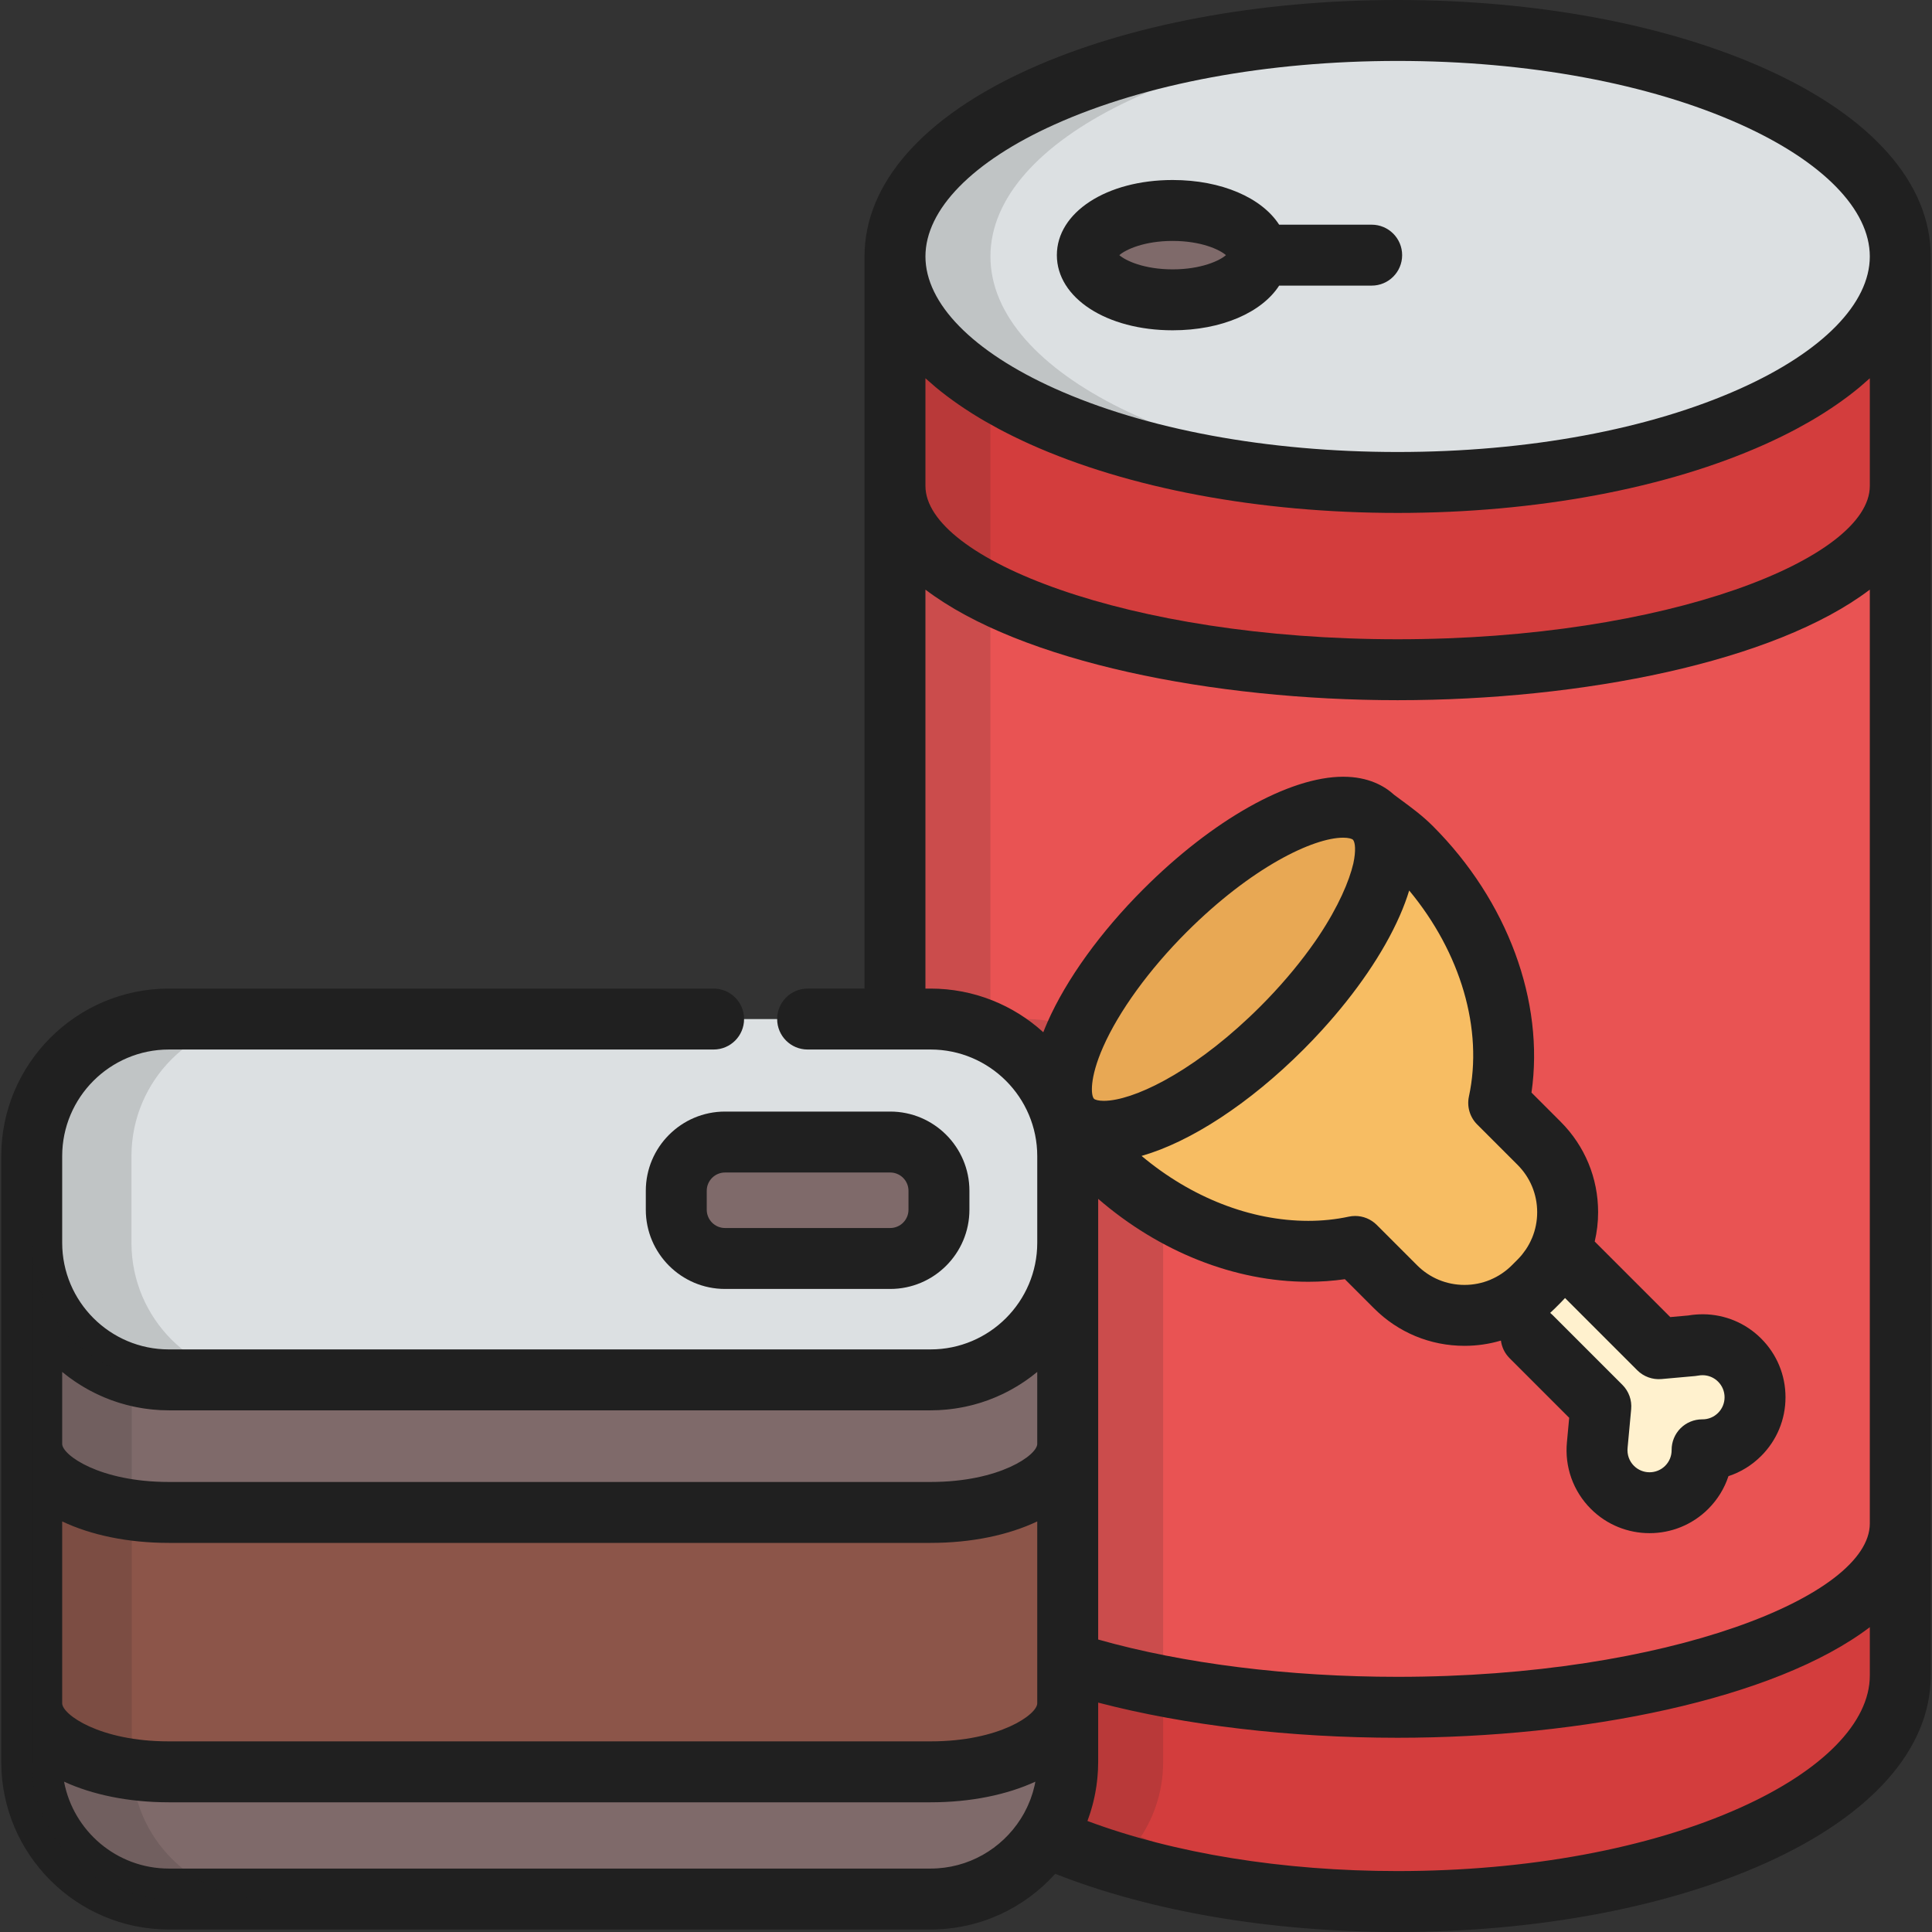 <?xml version="1.0" encoding="iso-8859-1"?>
<!-- Uploaded to: SVG Repo, www.svgrepo.com, Generator: SVG Repo Mixer Tools -->
<svg height="800px" width="800px" version="1.1" id="Layer_1" xmlns="http://www.w3.org/2000/svg" xmlns:xlink="http://www.w3.org/1999/xlink" 
	 viewBox="0 0 512 512" xml:space="preserve">
<rect x="0" y="0" width="512" height="512" fill="#333333" stroke="none"/>
<path style="fill:#D33D3D;" d="M370.386,127.858c-73.57,0-133.208-26.816-133.208-59.893v79.858v122.238h9.439
	c20.069,0,36.338,16.267,36.338,36.336v22.948v53.308v57.28v4.045v1.687v5.731v4.055v11.473c0,7.322-2.174,14.132-5.899,19.838
	c24.036,10.613,56.979,17.164,93.331,17.164c73.57,0,133.208-26.816,133.208-59.892v-79.858V147.822V67.966
	C503.595,101.042,443.956,127.858,370.386,127.858z"/>
<g style="opacity:0.15;">
	<path style="fill:#202020;" d="M302.348,486.763c3.726-5.705,5.898-12.515,5.898-19.838v-11.473v-4.055v-5.731v-1.687v-4.045
		v-57.28v-53.308v-22.948c0-20.069-16.269-36.336-36.336-36.336h-9.441V147.822v-44.081c-16.562-9.981-26.368-22.363-26.368-35.775
		v79.858v122.237h9.439c20.069,0,36.338,16.267,36.338,36.336v22.948v53.308v57.28v4.045v1.687v5.731v4.055v11.473
		c0,7.322-2.174,14.132-5.899,19.838c24.036,10.613,56.979,17.164,93.331,17.164c4.456,0,8.856-0.1,13.198-0.292
		C351.405,502.26,323.443,496.079,302.348,486.763z"/>
</g>
<path style="fill:#DCE0E2;" d="M214.027,270.061h32.589c20.069,0,36.338,16.267,36.338,36.336v22.948
	c0,20.068-16.269,36.337-36.338,36.337H44.741c-20.068,0-36.336-16.269-36.336-36.337v-22.948c0-20.069,16.267-36.336,36.336-36.336
	h144.372"/>
<g style="opacity:0.15;">
	<path style="fill:#202020;" d="M34.837,329.344v-22.948c0-20.069,16.267-36.336,36.336-36.336H44.741
		c-20.068,0-36.336,16.267-36.336,36.336v22.948c0,20.068,16.267,36.337,36.336,36.337h26.431
		C51.105,365.682,34.837,349.412,34.837,329.344z"/>
</g>
<path style="fill:#7F6A6A;" d="M246.617,365.682H44.741c-20.068,0-36.336-16.269-36.336-36.337v114.633v11.473v11.473
	c0,20.068,16.267,36.337,36.336,36.337h201.874c20.069,0,36.338-16.269,36.338-36.337v-11.473v-11.473V329.344
	C282.955,349.412,266.685,365.682,246.617,365.682z"/>
<path style="fill:#8C5549;" d="M246.617,400.81H44.741c-20.068,0-36.336-8.131-36.336-18.157v57.28v5.732v5.731
	c0,10.026,16.267,18.157,36.336,18.157h201.874c20.069,0,36.338-8.131,36.338-18.157v-5.731v-5.732v-57.28
	C282.955,392.679,266.685,400.81,246.617,400.81z"/>
<path style="fill:#7F6A6A;" d="M248.832,320.594c0,7.134-5.782,12.918-12.918,12.918h-43.777c-7.134,0-12.918-5.784-12.918-12.918
	v-5.024c0-7.135,5.784-12.918,12.918-12.918h43.777c7.136,0,12.918,5.783,12.918,12.918V320.594z"/>
<ellipse style="fill:#DCE0E2;" cx="370.39" cy="67.97" rx="133.206" ry="59.893"/>
<g style="opacity:0.15;">
	<path style="fill:#202020;" d="M262.476,67.966c0-31.075,52.644-56.624,120.025-59.599c-4.337-0.193-8.735-0.293-13.185-0.293
		c-73.57,0-133.208,26.816-133.208,59.892c0,33.077,59.638,59.893,133.208,59.893c4.45,0,8.848-0.1,13.185-0.292
		C315.121,124.589,262.476,99.042,262.476,67.966z"/>
</g>
<ellipse style="fill:#7F6A6A;" cx="310.763" cy="67.617" rx="22.606" ry="11.841"/>
<path style="fill:#E95353;" d="M370.386,177.483c-73.57,0-133.208-21.803-133.208-48.696v72.686v68.589h9.439
	c20.069,0,36.338,16.267,36.338,36.336v22.948v53.308v57.84c23.397,7.447,53.972,11.958,87.432,11.958
	c73.57,0,133.208-21.803,133.208-48.696v-79.593v-122.69v-72.686C503.595,155.68,443.956,177.483,370.386,177.483z"/>
<g style="opacity:0.15;">
	<path style="fill:#202020;" d="M308.246,440.493v-57.84v-53.308v-22.948c0-20.069-16.269-36.336-36.336-36.336h-9.441v-68.589
		v-43.597c-16.562-8.117-26.368-18.184-26.368-29.088v72.686v68.589h9.439c20.069,0,36.338,16.267,36.338,36.336v22.948v53.308
		v57.84c23.397,7.447,53.972,11.958,87.432,11.958c4.467,0,8.883-0.082,13.239-0.239
		C354.249,451.199,328.543,446.954,308.246,440.493z"/>
</g>
<ellipse transform="matrix(-0.707 -0.707 0.707 -0.707 371.852 667.751)" style="fill:#E8A854;" cx="324.222" cy="256.862" rx="21.951" ry="56.606"/>
<path style="fill:#F7BD63;" d="M364.262,216.838L364.262,216.838c8.574,8.574-2.401,33.441-24.505,55.548
	c-22.106,22.106-46.975,33.079-55.549,24.508l0,0c2.449,3.241,4.279,7.26,7.262,10.245c19.756,19.756,45.921,27.867,67.665,23.18
	l10.708,10.708c10.084,10.082,26.433,10.084,36.517,0l1.52-1.521c10.084-10.084,10.084-26.433,0-36.516l-10.708-10.709
	c4.687-21.744-3.425-47.909-23.18-67.664C371.007,221.63,367.504,219.287,364.262,216.838z"/>
<path style="fill:#FFF1CE;" d="M405.759,354.221l18.481,18.482l-0.948,10.223l0,0c-0.399,4.013,0.935,8.166,4.01,11.24
	c5.44,5.438,14.255,5.438,19.695,0c2.746-2.745,4.101-6.351,4.077-9.949c3.598,0.026,7.203-1.331,9.949-4.077
	c5.44-5.438,5.44-14.256,0-19.695c-2.676-2.677-6.173-4.034-9.68-4.076h-0.002c-0.953-0.011-1.905,0.072-2.845,0.255l-8.898,0.798
	l-26.17-26.172c-1.26,2.999-3.104,5.809-5.546,8.251l-1.52,1.521c-2.444,2.441-5.254,4.287-8.252,5.545"/>
<g>
	<path style="fill:#202020;" d="M171.146,315.57v5.024c0,11.575,9.417,20.992,20.992,20.992h43.777
		c11.574,0,20.992-9.417,20.992-20.992v-5.024c0-11.575-9.417-20.992-20.992-20.992h-43.777
		C180.563,294.578,171.146,303.995,171.146,315.57z M240.758,315.57v5.024c0,2.671-2.173,4.844-4.844,4.844h-43.777
		c-2.671,0-4.844-2.173-4.844-4.844v-5.024c0-2.671,2.173-4.844,4.844-4.844h43.777C238.586,310.725,240.758,312.898,240.758,315.57
		z"/>
	<path style="fill:#202020;" d="M467.891,18.252C441.711,6.482,407.084,0,370.386,0s-71.325,6.482-97.504,18.252
		c-28.231,12.693-43.778,30.349-43.778,49.714v60.821v133.2h-15.077c-4.46,0-8.074,3.614-8.074,8.074s3.614,8.074,8.074,8.074
		h23.151h9.439c15.586,0,28.264,12.678,28.264,28.262v22.948c0,15.584-12.679,28.263-28.264,28.263H44.742
		c-15.584,0-28.262-12.679-28.262-28.263v-22.948c0-15.584,12.678-28.262,28.262-28.262h144.372c4.46,0,8.074-3.614,8.074-8.074
		s-3.614-8.074-8.074-8.074H44.742c-24.487,0-44.41,19.923-44.41,44.41v22.948v53.308v68.744v15.528
		c0,24.488,19.922,44.411,44.41,44.411h201.874c13.102,0,24.892-5.705,33.028-14.759c25.25,9.966,57.167,15.423,90.741,15.423
		c36.698,0,71.325-6.482,97.504-18.252c28.231-12.693,43.778-30.349,43.778-49.714v-40.28V128.787V67.966
		C511.668,48.601,496.121,30.945,467.891,18.252z M279.505,32.98c24.14-10.854,56.417-16.832,90.881-16.832
		s66.741,5.978,90.882,16.832c21.768,9.788,34.252,22.54,34.252,34.986s-12.485,25.199-34.252,34.986
		c-24.142,10.855-56.417,16.833-90.882,16.833s-66.741-5.978-90.882-16.833c-21.768-9.788-34.252-22.54-34.252-34.986
		S257.737,42.766,279.505,32.98z M495.521,100.251v28.536c0,19.176-53.515,40.623-125.134,40.623s-125.134-21.447-125.134-40.623
		v-28.536c0.084,0.078,0.178,0.152,0.263,0.229c0.716,0.649,1.453,1.293,2.213,1.93c0.138,0.115,0.271,0.231,0.41,0.347
		c0.834,0.69,1.698,1.371,2.584,2.045c0.185,0.141,0.372,0.28,0.56,0.42c1.844,1.38,3.796,2.727,5.857,4.04
		c0.205,0.13,0.408,0.261,0.614,0.39c1.022,0.641,2.066,1.275,3.139,1.898c0.155,0.09,0.315,0.179,0.473,0.269
		c1.004,0.577,2.03,1.146,3.079,1.709c0.172,0.093,0.34,0.186,0.513,0.278c1.13,0.6,2.289,1.188,3.468,1.77
		c0.245,0.121,0.494,0.24,0.742,0.361c1.216,0.59,2.449,1.173,3.717,1.744c26.178,11.77,60.806,18.252,97.504,18.252
		s71.325-6.482,97.504-18.252c1.268-0.571,2.502-1.154,3.719-1.744c0.247-0.119,0.493-0.239,0.738-0.36
		c1.182-0.581,2.341-1.171,3.473-1.772c0.171-0.09,0.337-0.183,0.506-0.273c1.052-0.564,2.081-1.136,3.088-1.715
		c0.154-0.088,0.312-0.177,0.465-0.265c1.074-0.624,2.121-1.259,3.143-1.901c0.205-0.128,0.406-0.257,0.608-0.386
		c2.064-1.314,4.017-2.663,5.864-4.044c0.185-0.139,0.37-0.277,0.553-0.416c0.888-0.676,1.753-1.359,2.588-2.05
		c0.137-0.113,0.269-0.228,0.405-0.342c0.762-0.639,1.503-1.284,2.221-1.937C495.345,100.401,495.437,100.327,495.521,100.251z
		 M246.617,261.987h-1.365v-105.73c25.259,19.179,76.291,29.3,125.134,29.3s99.875-10.12,125.134-29.3v247.497
		c0,19.176-53.515,40.623-125.134,40.623c-28.893,0-56.799-3.494-79.358-9.889v-51.837v-53.308V317.71
		c16.23,14.026,36.166,21.973,55.68,21.973c3.282,0,6.527-0.229,9.696-0.682l7.732,7.732c6.401,6.401,14.914,9.926,23.967,9.927
		c0.001,0,0,0,0.001,0c3.317,0,6.559-0.478,9.654-1.393c0.222,1.704,0.984,3.351,2.293,4.66l15.802,15.803l-0.593,6.394
		c-0.657,6.598,1.651,13.066,6.335,17.749c4.289,4.288,9.922,6.433,15.555,6.432c5.632,0,11.268-2.143,15.555-6.431
		c2.479-2.479,4.292-5.442,5.352-8.677c3.234-1.059,6.196-2.873,8.674-5.351c4.155-4.154,6.445-9.68,6.445-15.556
		c0-5.877-2.29-11.402-6.443-15.555c-4.083-4.084-9.515-6.372-15.303-6.441c-1.345-0.005-2.702,0.094-4.021,0.321l-4.772,0.427
		l-20.02-20.021c0.59-2.521,0.901-5.125,0.901-7.779c0-9.053-3.526-17.565-9.927-23.966l-7.73-7.731
		c3.475-24.111-6.302-50.787-26.16-70.645c-2.746-2.744-5.766-4.963-8.431-6.922c-0.61-0.448-1.212-0.893-1.81-1.342
		c-2.497-2.292-6.767-4.793-13.501-4.793c-14.288,0-34.578,11.413-52.951,29.787c-11.382,11.381-20.416,23.918-25.438,35.299
		c-0.396,0.898-0.751,1.768-1.087,2.623C268.589,266.373,258.105,261.987,246.617,261.987z M16.48,403.195
		c7.572,3.589,17.337,5.688,28.262,5.688h201.874c10.925,0,20.691-2.099,28.264-5.688v37.298v10.904
		c0,2.927-9.904,10.084-28.264,10.084H44.742c-18.359,0-28.262-7.157-28.262-10.084V403.195z M370.901,242.795
		c1.07-2.424,1.905-4.687,2.549-6.802c13.644,16.434,19.669,36.774,15.83,54.586c-0.577,2.68,0.245,5.471,2.183,7.41l10.709,10.71
		c3.351,3.351,5.197,7.808,5.197,12.548c0,2.365-0.46,4.659-1.337,6.781c-0.015,0.034-0.034,0.066-0.049,0.1
		c-0.445,1.058-0.986,2.063-1.62,3.007c-0.119,0.177-0.257,0.342-0.383,0.516c-0.209,0.287-0.411,0.579-0.637,0.855
		c-0.367,0.447-0.758,0.878-1.172,1.293l-1.519,1.519c-0.413,0.413-0.843,0.802-1.289,1.169c-0.383,0.315-0.784,0.606-1.19,0.887
		c-0.06,0.042-0.115,0.089-0.175,0.13c-0.946,0.636-1.953,1.179-3.013,1.623c-0.045,0.019-0.086,0.043-0.13,0.062
		c-2.113,0.869-4.396,1.326-6.751,1.326c-4.741,0-9.199-1.846-12.55-5.198l-10.708-10.708c-1.531-1.53-3.591-2.364-5.71-2.364
		c-0.565,0-1.137,0.06-1.701,0.181c-3.428,0.74-7.036,1.113-10.727,1.113c-15.285,0-31.055-6.202-44.179-17.208
		c0.017-0.004,0.034-0.011,0.051-0.016c0.715-0.206,1.439-0.435,2.169-0.678c0.165-0.055,0.33-0.112,0.496-0.169
		c0.737-0.254,1.479-0.521,2.229-0.813c0.041-0.016,0.083-0.033,0.124-0.05c0.721-0.282,1.45-0.587,2.184-0.903
		c0.166-0.072,0.332-0.143,0.498-0.216c0.757-0.334,1.518-0.684,2.285-1.053c0.122-0.059,0.245-0.122,0.367-0.181
		c0.699-0.34,1.401-0.697,2.107-1.066c0.144-0.075,0.287-0.149,0.432-0.225c0.78-0.413,1.565-0.846,2.353-1.294
		c0.158-0.089,0.316-0.182,0.475-0.273c0.742-0.427,1.487-0.867,2.234-1.324c0.083-0.051,0.165-0.098,0.247-0.149
		c0.807-0.496,1.617-1.013,2.43-1.542c0.171-0.111,0.342-0.224,0.512-0.337c1.649-1.088,3.307-2.243,4.969-3.464
		c0.163-0.119,0.325-0.238,0.488-0.358c0.825-0.611,1.649-1.236,2.475-1.879c0.093-0.072,0.186-0.147,0.279-0.22
		c0.77-0.603,1.539-1.22,2.308-1.849c0.135-0.11,0.268-0.217,0.403-0.328c0.825-0.679,1.647-1.374,2.469-2.083
		c0.136-0.117,0.271-0.236,0.407-0.354c0.782-0.679,1.561-1.369,2.339-2.074c0.072-0.065,0.144-0.128,0.215-0.194
		c0.826-0.751,1.648-1.519,2.469-2.298c0.152-0.144,0.303-0.29,0.454-0.435c0.826-0.791,1.65-1.591,2.469-2.41
		c0.799-0.799,1.584-1.605,2.359-2.416c0.084-0.087,0.166-0.177,0.249-0.264c0.734-0.77,1.455-1.544,2.167-2.322
		c0.005-0.006,0.012-0.013,0.017-0.019C359.375,263.099,366.608,252.527,370.901,242.795z M429.949,366.995l-18.481-18.482
		c-0.209-0.209-0.427-0.405-0.652-0.587c0.001-0.001,0.002-0.002,0.003-0.003c0.425-0.385,0.843-0.782,1.252-1.191l1.519-1.519
		c0.398-0.398,0.785-0.805,1.16-1.22l19.137,19.138c1.692,1.692,4.053,2.547,6.431,2.333l8.898-0.798
		c0.276-0.025,0.55-0.064,0.821-0.115c0.39-0.077,0.801-0.105,1.208-0.109c1.538,0.019,2.983,0.627,4.068,1.713
		c1.104,1.104,1.715,2.575,1.715,4.138c0,1.563-0.609,3.033-1.716,4.138c-1.104,1.106-2.574,1.713-4.141,1.713
		c-0.031,0-0.066,0.001-0.099,0c-2.14,0-4.194,0.85-5.71,2.364c-1.528,1.529-2.379,3.605-2.364,5.767
		c0.012,1.584-0.596,3.068-1.712,4.183c-2.283,2.281-5.995,2.281-8.276,0c-1.247-1.246-1.861-2.97-1.68-4.785l0.948-10.223
		C432.502,371.058,431.648,368.692,429.949,366.995z M358.551,222.545c0,0,0.001,0.001,0.001,0.002
		c0.028,0.028,0.052,0.07,0.079,0.103c0.47,0.641,0.77,2.707,0.008,6.216c-1.08,4.594-3.888,11.305-9.174,19.241
		c-0.285,0.424-0.567,0.848-0.863,1.273c-0.002,0.004-0.005,0.008-0.009,0.012c-3.564,5.137-7.864,10.367-12.642,15.341
		c-0.621,0.645-1.253,1.292-1.903,1.942c-16.14,16.14-31.548,24.041-39.95,24.966c-0.561,0.061-1.089,0.093-1.586,0.093
		c-1.412,0-2.32-0.277-2.595-0.552c-0.789-0.789-1.275-5.343,2.426-13.73c4.174-9.461,12.223-20.542,22.082-30.399
		c17.215-17.216,33.599-25.058,41.533-25.058C357.367,221.995,358.273,222.27,358.551,222.545z M246.617,373.755
		c0.722,0,1.439-0.02,2.153-0.055c0.234-0.011,0.464-0.031,0.697-0.046c0.48-0.03,0.959-0.064,1.435-0.11
		c0.271-0.026,0.539-0.059,0.81-0.09c0.435-0.049,0.869-0.103,1.3-0.166c0.278-0.04,0.554-0.085,0.831-0.13
		c0.423-0.07,0.843-0.144,1.262-0.226c0.271-0.053,0.541-0.107,0.812-0.164c0.427-0.091,0.852-0.192,1.275-0.295
		c0.251-0.061,0.503-0.121,0.752-0.187c0.461-0.122,0.916-0.254,1.37-0.39c0.206-0.061,0.412-0.117,0.617-0.182
		c0.651-0.205,1.296-0.422,1.934-0.656c0.003-0.001,0.006-0.002,0.01-0.003c0.647-0.237,1.285-0.491,1.917-0.758
		c0.184-0.078,0.364-0.163,0.547-0.242c0.441-0.193,0.881-0.389,1.313-0.594c0.226-0.108,0.448-0.221,0.672-0.333
		c0.385-0.192,0.768-0.385,1.146-0.588c0.236-0.126,0.468-0.255,0.701-0.384c0.362-0.201,0.72-0.408,1.076-0.62
		c0.233-0.138,0.464-0.278,0.693-0.42c0.353-0.219,0.701-0.444,1.047-0.672c0.22-0.144,0.44-0.287,0.657-0.436
		c0.364-0.249,0.72-0.506,1.075-0.765c0.189-0.138,0.381-0.271,0.567-0.412c0.454-0.342,0.899-0.694,1.339-1.053
		c0.081-0.066,0.165-0.128,0.244-0.194c0.003-0.003,0.008-0.005,0.011-0.009v19.077c0,2.927-9.904,10.084-28.264,10.084H44.742
		c-18.359,0-28.262-7.157-28.262-10.084v-19.076c0.006,0.005,0.014,0.011,0.022,0.017c0.037,0.03,0.075,0.059,0.113,0.089
		c0.482,0.395,0.972,0.78,1.47,1.156c0.172,0.13,0.35,0.254,0.525,0.381c0.368,0.269,0.738,0.536,1.116,0.794
		c0.211,0.144,0.425,0.283,0.638,0.424c0.351,0.231,0.704,0.46,1.063,0.681c0.228,0.141,0.458,0.28,0.689,0.417
		c0.354,0.211,0.713,0.417,1.073,0.618c0.236,0.131,0.472,0.262,0.709,0.39c0.372,0.199,0.749,0.39,1.127,0.578
		c0.23,0.115,0.46,0.231,0.693,0.342c0.421,0.2,0.847,0.39,1.275,0.577c0.196,0.086,0.389,0.177,0.586,0.259
		c0.628,0.264,1.262,0.517,1.903,0.751c0.036,0.013,0.071,0.024,0.107,0.037c0.606,0.221,1.218,0.428,1.835,0.622
		c0.217,0.069,0.439,0.129,0.659,0.195c0.44,0.131,0.882,0.259,1.327,0.378c0.258,0.068,0.519,0.129,0.779,0.194
		c0.414,0.101,0.831,0.199,1.25,0.29c0.275,0.059,0.551,0.114,0.829,0.168c0.412,0.08,0.827,0.154,1.243,0.223
		c0.281,0.046,0.562,0.091,0.844,0.132c0.427,0.062,0.858,0.115,1.29,0.165c0.271,0.031,0.543,0.065,0.815,0.091
		c0.475,0.045,0.953,0.079,1.432,0.109c0.233,0.015,0.464,0.035,0.698,0.046c0.714,0.034,1.431,0.055,2.152,0.055h201.874V373.755z
		 M246.617,495.188H44.742c-13.794,0-25.305-9.937-27.768-23.028c7.502,3.45,17.075,5.468,27.768,5.468h201.874
		c10.687,0,20.258-2.015,27.759-5.462c-0.044,0.235-0.079,0.471-0.128,0.704c-0.028,0.131-0.06,0.262-0.09,0.393
		c-0.112,0.488-0.237,0.972-0.376,1.452c-0.038,0.13-0.072,0.261-0.111,0.39c-0.171,0.565-0.36,1.126-0.566,1.679
		c-0.047,0.128-0.101,0.253-0.15,0.38c-0.173,0.445-0.358,0.884-0.554,1.319c-0.069,0.154-0.138,0.31-0.21,0.463
		c-0.244,0.517-0.502,1.028-0.778,1.532c-0.074,0.136-0.155,0.267-0.231,0.402c-0.225,0.394-0.46,0.784-0.704,1.168
		C265.458,489.937,256.641,495.188,246.617,495.188z M461.268,479.02c-24.141,10.854-56.417,16.832-90.882,16.832
		c-30.435,0-59.243-4.683-82.203-13.276c0.03-0.079,0.055-0.159,0.084-0.239c0.086-0.233,0.165-0.469,0.248-0.704
		c0.145-0.416,0.291-0.831,0.424-1.25c0.089-0.281,0.172-0.565,0.256-0.849c0.113-0.381,0.224-0.762,0.326-1.146
		c0.082-0.307,0.158-0.616,0.234-0.925c0.09-0.37,0.177-0.741,0.257-1.113c0.069-0.319,0.135-0.638,0.197-0.959
		c0.072-0.374,0.139-0.749,0.201-1.125c0.054-0.32,0.107-0.638,0.153-0.96c0.057-0.395,0.105-0.792,0.152-1.19
		c0.035-0.305,0.074-0.607,0.103-0.914c0.043-0.452,0.074-0.906,0.103-1.362c0.017-0.255,0.04-0.508,0.052-0.763
		c0.034-0.716,0.055-1.433,0.055-2.153v-15.527v-0.185c23.141,6.031,50.856,9.313,79.358,9.313
		c48.85,0,99.879-10.124,125.134-29.309v12.819C495.521,456.482,483.036,469.234,461.268,479.02z"/>
	<path style="fill:#202020;" d="M310.759,87.532c13.013,0,23.639-4.74,28.23-11.841h24.518c4.46,0,8.074-3.614,8.074-8.074
		s-3.614-8.074-8.074-8.074h-24.518c-4.591-7.102-15.217-11.841-28.23-11.841c-17.491,0-30.68,8.561-30.68,19.915
		C280.079,78.97,293.268,87.532,310.759,87.532z M310.759,63.849c7.563,0,12.483,2.31,14.125,3.768
		c-1.642,1.456-6.561,3.768-14.125,3.768c-7.563,0-12.483-2.311-14.125-3.768C298.276,66.159,303.194,63.849,310.759,63.849z"/>
</g>
<g style="opacity:0.15;">
	<path style="fill:#202020;" d="M34.915,466.925v-11.473v-4.055v-5.731v-1.687v-4.045v-57.28v-18.326
		c-15.292-4.288-26.509-18.321-26.509-34.981v53.308v57.28v4.045v1.687v5.731v4.055v11.473c0,20.068,16.267,36.337,36.336,36.337
		h26.509C51.182,503.262,34.915,486.993,34.915,466.925z"/>
</g>
</svg>